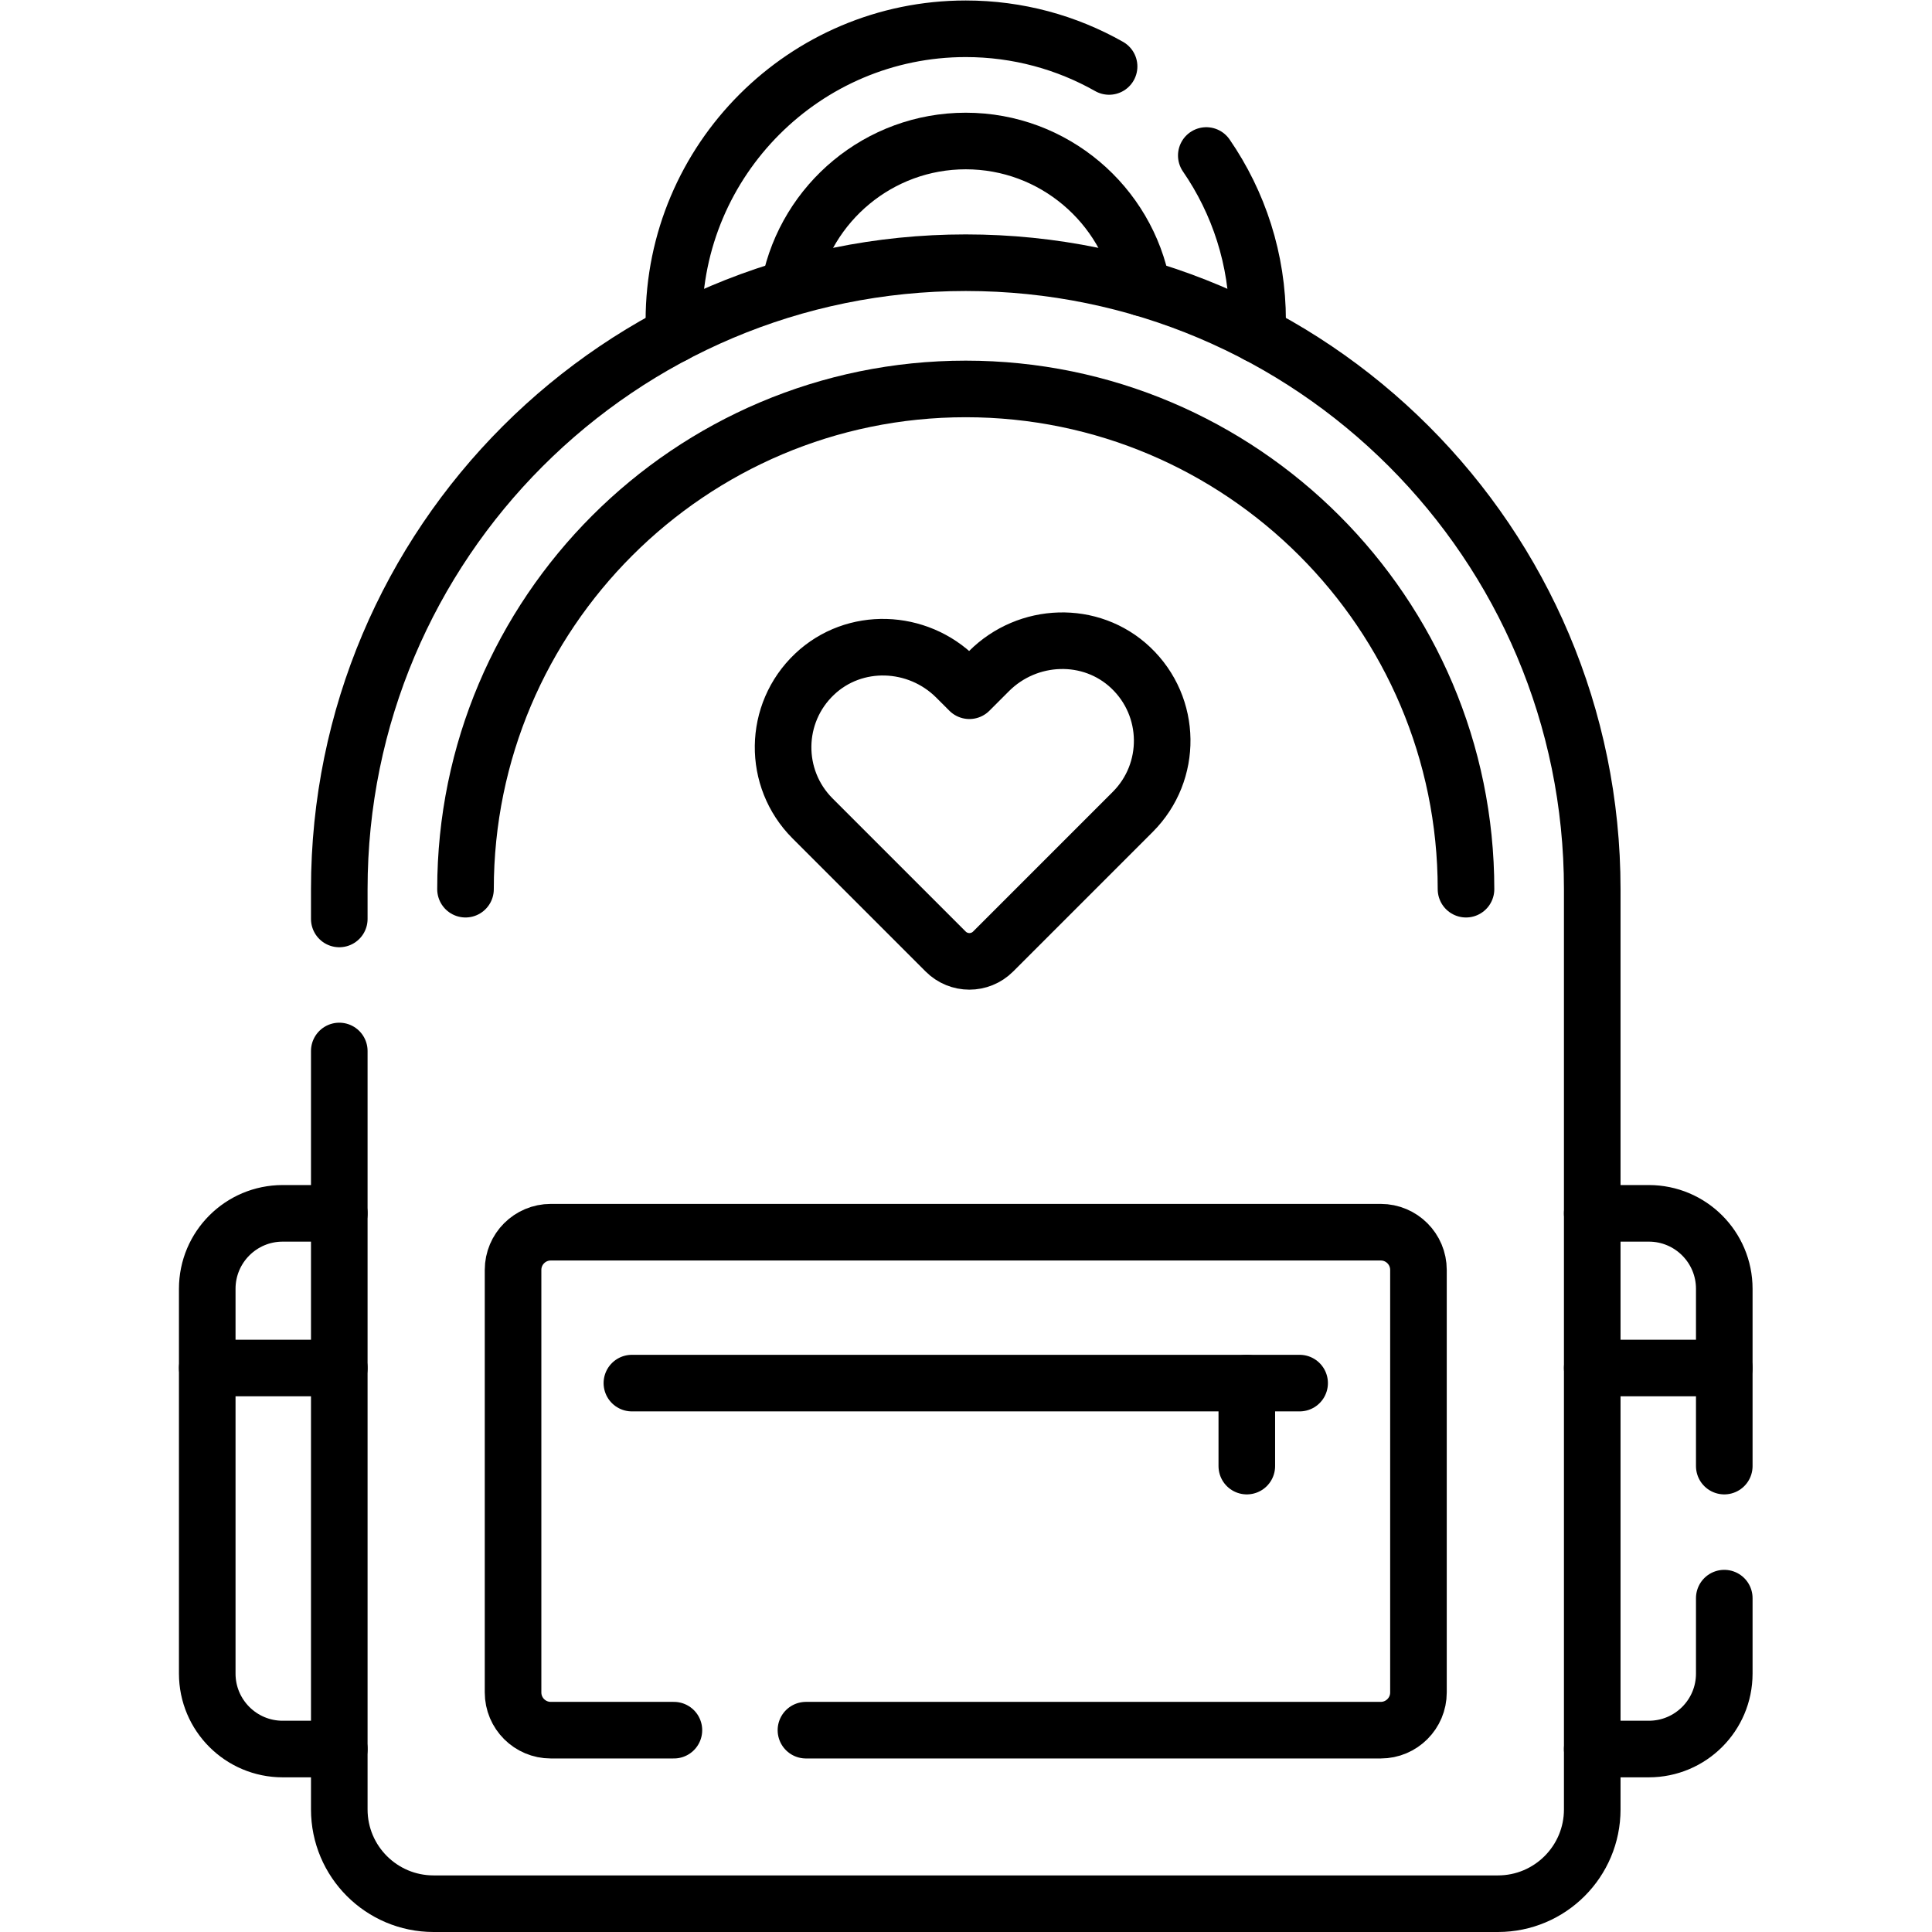 <?xml version="1.0" encoding="UTF-8" standalone="no"?>
<!-- Created with Inkscape (http://www.inkscape.org/) -->

<svg
   version="1.1"
   id="svg765"
   xml:space="preserve"
   width="682.667"
   height="682.667"
   viewBox="0 0 682.667 682.667"
   xmlns="http://www.w3.org/2000/svg"
   xmlns:svg="http://www.w3.org/2000/svg"><defs
     id="defs769"><clipPath
       clipPathUnits="userSpaceOnUse"
       id="clipPath779"><path
         d="M 0,512 H 512 V 0 H 0 Z"
         id="path777" /></clipPath></defs><g
     id="g771"
     transform="matrix(1.333,0,0,-1.333,0,682.667)"><g
       id="g773"><g
         id="g775"
         clip-path="url(#clipPath779)"><g
           id="g781"
           transform="translate(319.76,470.908)"><path
             d="M 0,0 C 8.577,-12.456 13.603,-27.537 13.603,-43.771 V -47.5"
             style="fill:none;stroke:#000000;stroke-width:15;stroke-linecap:round;stroke-linejoin:round;stroke-miterlimit:10;stroke-dasharray:none;stroke-opacity:1"
             id="path783" /></g><g
           id="g785"
           transform="translate(178.637,423.408)"><path
             d="m 0,0 v 3.729 c 0,42.659 34.705,77.363 77.363,77.363 13.799,0 26.765,-3.631 37.994,-9.988"
             style="fill:none;stroke:#000000;stroke-width:15;stroke-linecap:round;stroke-linejoin:round;stroke-miterlimit:10;stroke-dasharray:none;stroke-opacity:1"
             id="path787" /></g><g
           id="g789"
           transform="translate(302.823,435.802)"><path
             d="m 0,0 c -4.085,22.131 -23.527,38.948 -46.823,38.948 -22.972,0 -42.197,-16.353 -46.644,-38.029"
             style="fill:none;stroke:#000000;stroke-width:15;stroke-linecap:round;stroke-linejoin:round;stroke-miterlimit:10;stroke-dasharray:none;stroke-opacity:1"
             id="path791" /></g><g
           id="g793"
           transform="translate(89.935,268.536)"><path
             d="m 0,0 v 7.891 c 0,91.715 74.35,166.065 166.065,166.065 91.716,0 166.066,-74.35 166.066,-166.065 v -243.927 c 0,-13.807 -11.193,-25 -25,-25 H 25 c -13.807,0 -25,11.193 -25,25 V -35"
             style="fill:none;stroke:#000000;stroke-width:15;stroke-linecap:round;stroke-linejoin:round;stroke-miterlimit:10;stroke-dasharray:none;stroke-opacity:1"
             id="path795" /></g><g
           id="g797"
           transform="translate(123.395,276.426)"><path
             d="M 0,0 C 0,73.119 59.486,132.604 132.604,132.604 205.723,132.604 265.209,73.119 265.209,0"
             style="fill:none;stroke:#000000;stroke-width:15;stroke-linecap:round;stroke-linejoin:round;stroke-miterlimit:10;stroke-dasharray:none;stroke-opacity:1"
             id="path799" /></g><g
           id="g801"
           transform="translate(457.065,88.5)"><path
             d="M 0,0 V -20 C 0,-31.046 -8.955,-40 -20,-40 H -35"
             style="fill:none;stroke:#000000;stroke-width:15;stroke-linecap:round;stroke-linejoin:round;stroke-miterlimit:10;stroke-dasharray:none;stroke-opacity:1"
             id="path803" /></g><g
           id="g805"
           transform="translate(457.065,149.5)"><path
             d="M 0,0 V -26"
             style="fill:none;stroke:#000000;stroke-width:15;stroke-linecap:round;stroke-linejoin:round;stroke-miterlimit:10;stroke-dasharray:none;stroke-opacity:1"
             id="path807" /></g><g
           id="g809"
           transform="translate(422.065,149.5)"><path
             d="M 0,0 H 35 V 21 C 35,32.046 26.045,41 15,41 H 0"
             style="fill:none;stroke:#000000;stroke-width:15;stroke-linecap:round;stroke-linejoin:round;stroke-miterlimit:10;stroke-dasharray:none;stroke-opacity:1"
             id="path811" /></g><g
           id="g813"
           transform="translate(89.935,149.5)"><path
             d="m 0,0 h -35 v 21 c 0,11.046 8.955,20 20,20 H 0"
             style="fill:none;stroke:#000000;stroke-width:15;stroke-linecap:round;stroke-linejoin:round;stroke-miterlimit:10;stroke-dasharray:none;stroke-opacity:1"
             id="path815" /></g><g
           id="g817"
           transform="translate(54.935,149.5)"><path
             d="m 0,0 v -81 c 0,-11.046 8.955,-20 20,-20 h 15"
             style="fill:none;stroke:#000000;stroke-width:15;stroke-linecap:round;stroke-linejoin:round;stroke-miterlimit:10;stroke-dasharray:none;stroke-opacity:1"
             id="path819" /></g><g
           id="g821"
           transform="translate(178.637,53.5)"><path
             d="m 0,0 h -32.637 c -5.523,0 -10,4.477 -10,10 v 112 c 0,5.523 4.477,10 10,10 h 220 c 5.523,0 10,-4.477 10,-10 V 10 c 0,-5.523 -4.477,-10 -10,-10 H 35"
             style="fill:none;stroke:#000000;stroke-width:15;stroke-linecap:round;stroke-linejoin:round;stroke-miterlimit:10;stroke-dasharray:none;stroke-opacity:1"
             id="path823" /></g><g
           id="g825"
           transform="translate(167.5,145.5)"><path
             d="M 0,0 H 177"
             style="fill:none;stroke:#000000;stroke-width:15;stroke-linecap:round;stroke-linejoin:round;stroke-miterlimit:10;stroke-dasharray:none;stroke-opacity:1"
             id="path827" /></g><g
           id="g829"
           transform="translate(330.5,145.5)"><path
             d="M 0,0 V -22"
             style="fill:none;stroke:#000000;stroke-width:15;stroke-linecap:round;stroke-linejoin:round;stroke-miterlimit:10;stroke-dasharray:none;stroke-opacity:1"
             id="path831" /></g><g
           id="g833"
           transform="translate(263.248,259.896)"><path
             d="m 0,0 c -3.471,-3.471 -9.099,-3.471 -12.57,0 l -35.291,35.292 c -10.589,10.588 -10.41,27.867 0.537,38.23 10.551,9.989 27.289,9.36 37.563,-0.913 l 3.476,-3.475 5.195,5.195 C 9.183,84.604 25.923,85.233 36.475,75.245 47.422,64.882 47.601,47.602 37.013,37.013 Z"
             style="fill:none;stroke:#000000;stroke-width:15;stroke-linecap:round;stroke-linejoin:round;stroke-miterlimit:10;stroke-dasharray:none;stroke-opacity:1"
             id="path835" /></g></g></g></g></svg>
